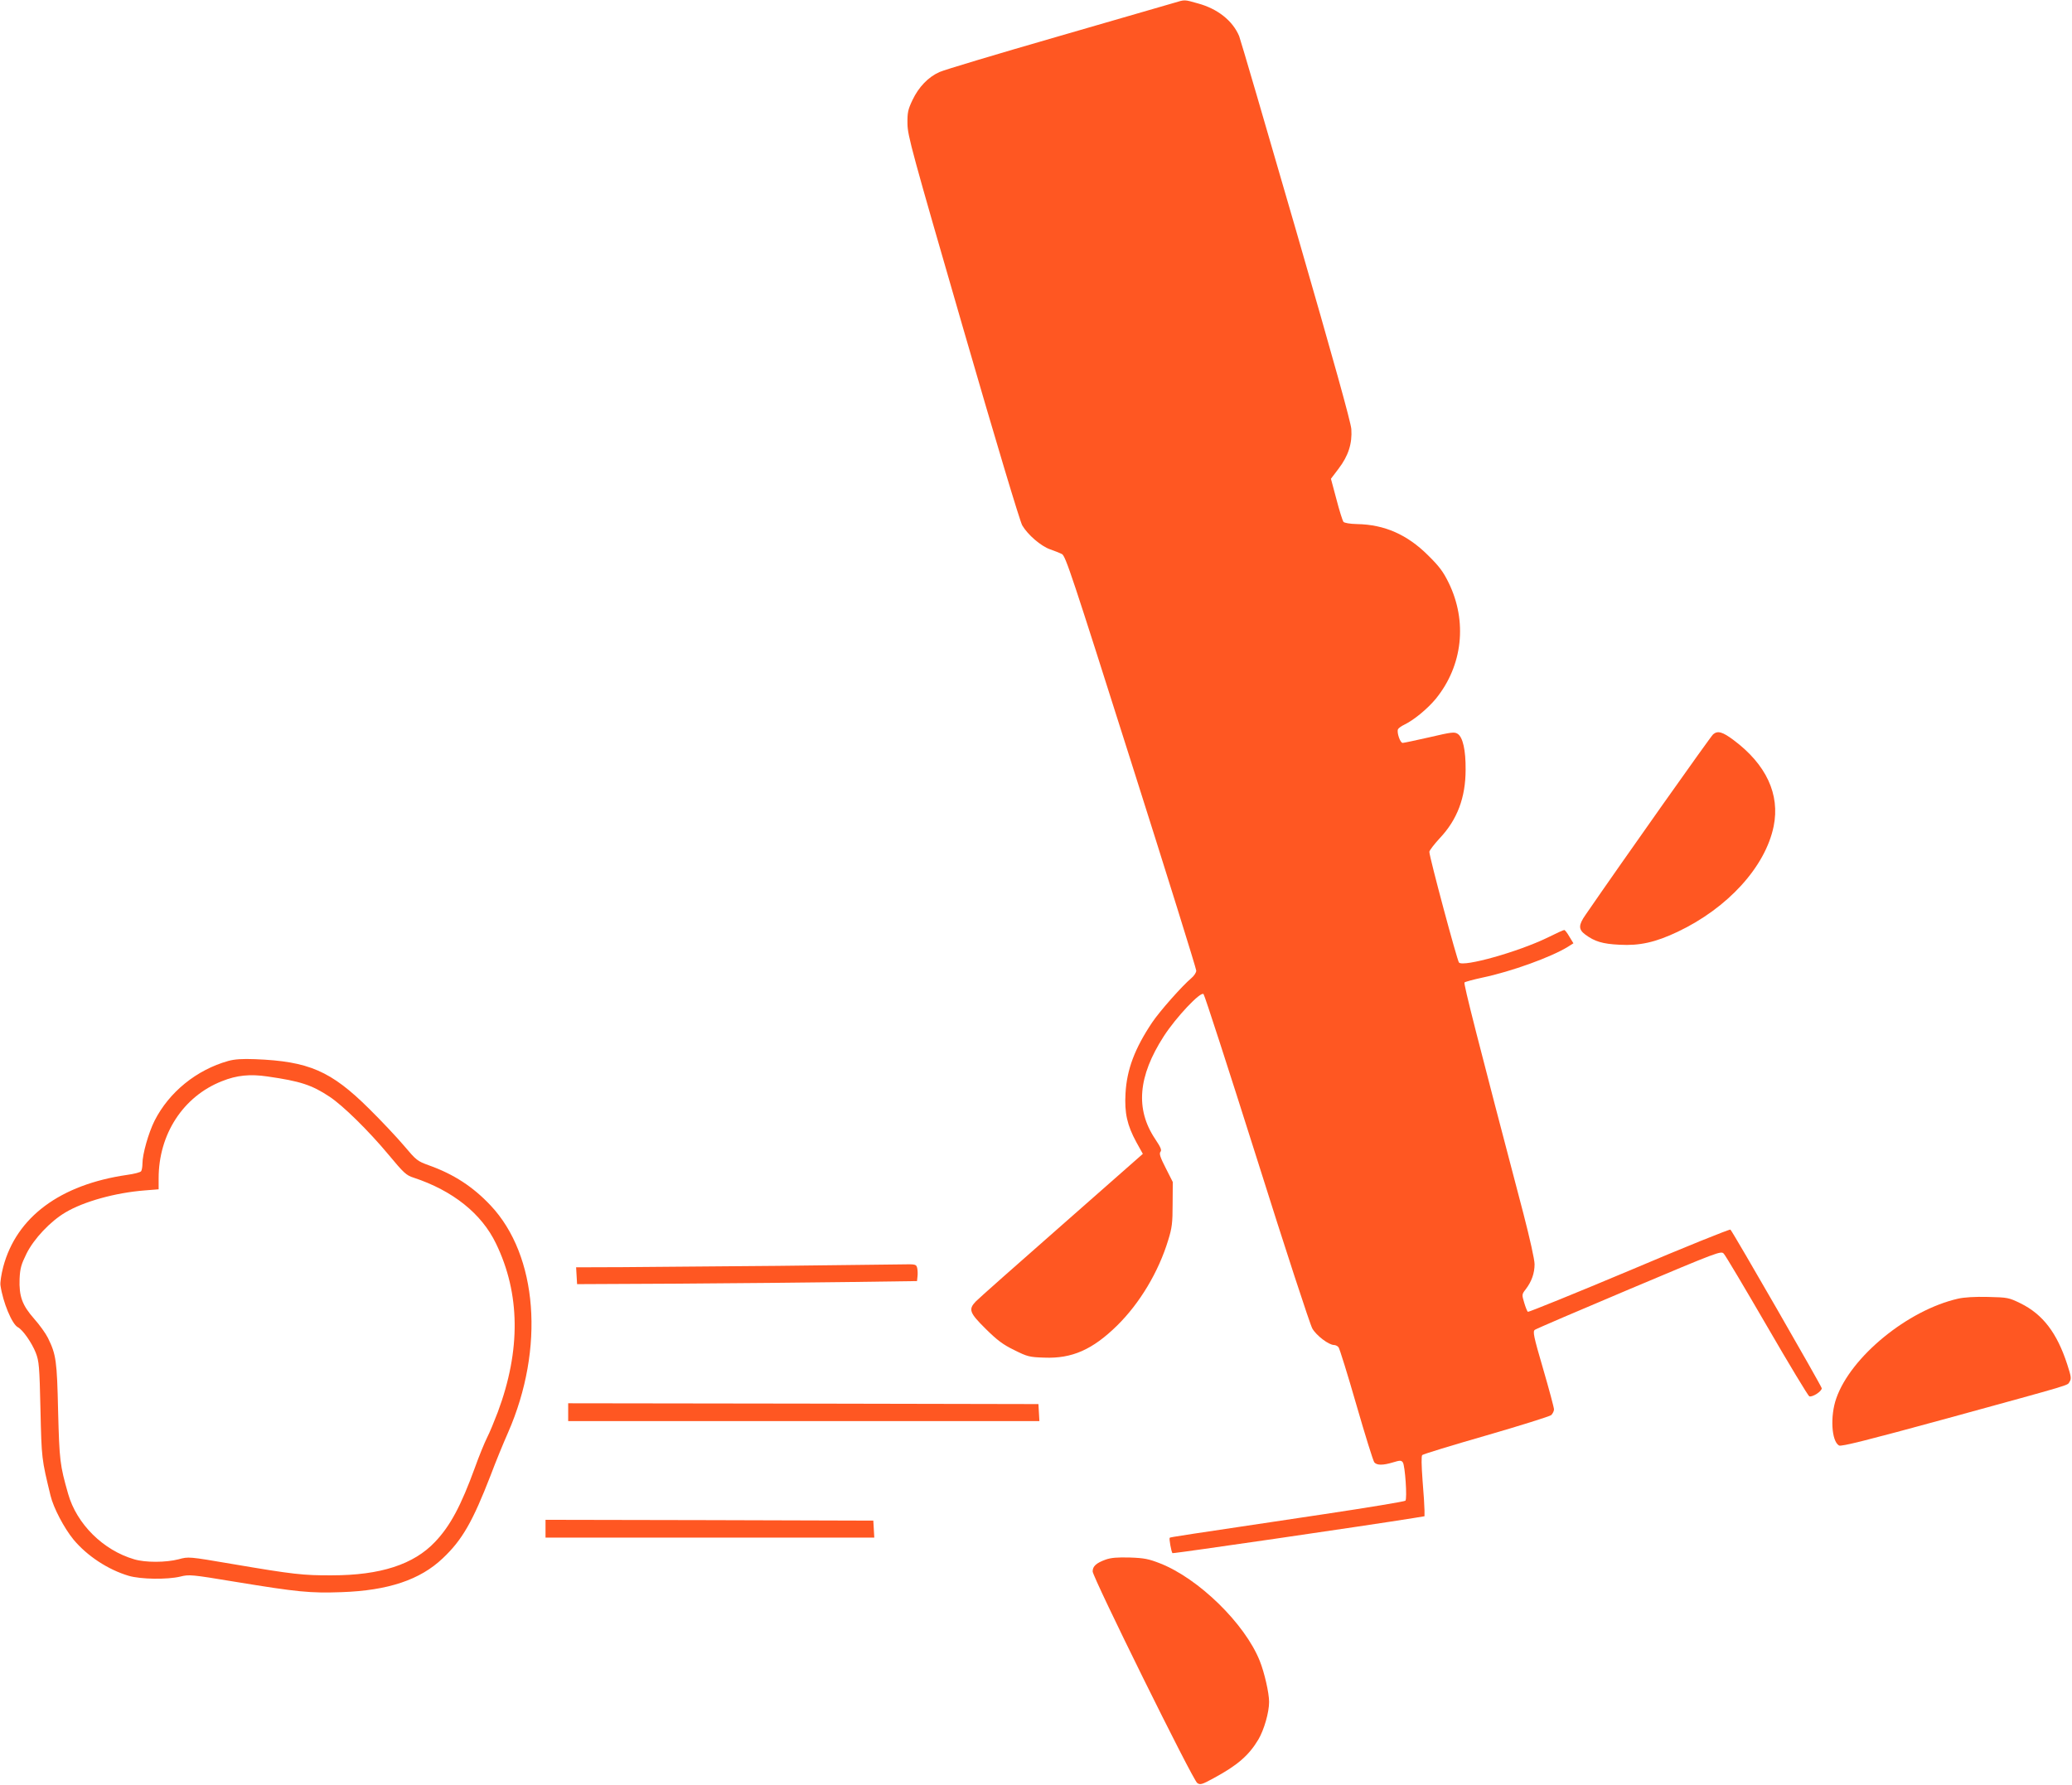 <?xml version="1.0" standalone="no"?>
<!DOCTYPE svg PUBLIC "-//W3C//DTD SVG 20010904//EN"
 "http://www.w3.org/TR/2001/REC-SVG-20010904/DTD/svg10.dtd">
<svg version="1.0" xmlns="http://www.w3.org/2000/svg"
 width="1280pt" height="1103pt" viewBox="0 0 1280 1103"
 preserveAspectRatio="xMidYMid meet">
<g transform="translate(0,1103) scale(0.1,-0.1)"
fill="#ff5722" stroke="none">
<path d="M7255 11013 c-27 -8 -354 -103 -725 -210 -371 -107 -698 -205 -726
-218 -70 -31 -129 -93 -167 -173 -28 -59 -32 -77 -31 -147 1 -74 26 -165 343
-1260 204 -705 352 -1197 366 -1221 34 -58 115 -128 172 -148 26 -9 59 -22 73
-29 23 -12 62 -131 427 -1282 222 -699 403 -1280 403 -1292 0 -12 -14 -33 -31
-47 -57 -48 -196 -205 -242 -274 -107 -160 -156 -290 -164 -437 -7 -122 10
-197 67 -302 l40 -72 -502 -442 c-277 -243 -515 -454 -530 -470 -47 -49 -39
-70 61 -169 71 -70 106 -97 176 -131 82 -41 94 -44 186 -47 171 -7 298 49 450
198 140 138 256 331 316 529 23 74 27 105 27 222 l1 136 -44 87 c-34 66 -41
89 -32 100 9 10 1 28 -33 79 -123 184 -106 387 53 634 76 118 229 280 246 261
7 -7 155 -465 330 -1018 174 -553 328 -1024 342 -1048 25 -44 102 -102 134
-102 9 0 22 -6 28 -14 6 -7 56 -167 110 -355 54 -187 104 -348 111 -356 16
-19 53 -19 116 0 43 13 50 13 60 0 14 -19 28 -225 16 -237 -5 -5 -234 -43
-508 -84 -884 -132 -945 -141 -948 -145 -5 -5 10 -88 17 -95 4 -4 1205 171
1490 217 l67 11 0 36 c0 21 -5 103 -12 185 -7 96 -8 151 -2 157 6 6 183 60
395 121 211 61 392 118 402 126 9 9 17 25 17 35 0 11 -30 123 -67 250 -60 205
-65 232 -51 242 8 6 271 119 582 250 555 234 568 239 585 220 10 -10 130 -212
267 -448 136 -235 254 -430 261 -433 19 -7 78 31 77 50 -1 13 -544 957 -564
980 -4 4 -285 -109 -624 -253 -340 -143 -622 -257 -627 -255 -5 3 -15 29 -23
56 -15 50 -15 52 9 83 37 48 55 100 55 155 0 29 -29 158 -69 313 -283 1076
-371 1422 -364 1428 4 4 55 18 111 30 177 37 424 126 529 191 l33 21 -25 41
c-13 23 -28 42 -32 41 -5 0 -51 -21 -103 -47 -181 -88 -519 -183 -547 -154
-11 12 -183 652 -183 684 0 8 29 46 64 84 108 114 160 251 160 424 1 120 -17
200 -49 221 -20 13 -37 11 -174 -21 -84 -19 -159 -35 -166 -35 -15 0 -37 63
-29 84 3 7 21 20 40 29 60 29 144 99 195 161 165 204 195 477 78 716 -34 69
-58 101 -128 170 -128 127 -268 189 -437 192 -45 1 -79 7 -85 14 -5 7 -25 69
-43 139 l-34 127 47 62 c61 80 85 156 79 245 -4 46 -107 416 -342 1229 -185
639 -343 1179 -351 1199 -40 95 -133 169 -255 202 -85 24 -79 24 -145 4z"/>
<path d="M10583 6493 c-16 -14 -557 -779 -788 -1115 -44 -63 -45 -90 -2 -122
58 -43 107 -58 212 -63 124 -7 222 15 359 80 310 147 542 402 593 652 40 197
-46 382 -247 532 -69 52 -99 60 -127 36z"/>
<path d="M1410 4475 c-196 -55 -365 -192 -455 -369 -38 -76 -75 -207 -75 -265
0 -20 -4 -41 -8 -47 -4 -7 -43 -17 -87 -23 -413 -60 -683 -260 -765 -568 -12
-46 -20 -98 -17 -115 15 -104 71 -239 107 -258 31 -16 87 -97 111 -158 20 -52
23 -81 29 -352 7 -304 7 -303 62 -530 18 -76 84 -201 142 -272 84 -101 213
-186 341 -224 75 -22 238 -24 318 -5 56 14 68 13 340 -32 384 -63 462 -71 657
-64 288 10 485 76 625 209 121 114 185 227 296 513 31 83 80 202 108 265 227
519 183 1093 -108 1402 -108 115 -227 193 -381 248 -72 26 -78 31 -154 121
-44 52 -141 155 -216 229 -235 233 -372 293 -705 306 -79 3 -125 0 -165 -11z
m243 -96 c202 -29 273 -52 383 -125 82 -54 241 -210 365 -359 93 -112 109
-127 154 -141 242 -80 420 -222 509 -407 150 -309 154 -659 11 -1042 -21 -55
-50 -126 -66 -157 -16 -32 -50 -115 -75 -185 -86 -236 -152 -360 -246 -459
-132 -140 -338 -207 -638 -207 -176 -1 -239 6 -615 70 -270 46 -270 46 -332
29 -78 -20 -204 -21 -274 0 -192 56 -355 218 -408 404 -51 179 -54 206 -62
510 -7 313 -12 350 -63 454 -14 28 -52 81 -85 118 -74 84 -94 139 -90 247 3
65 10 89 43 156 46 92 147 199 240 254 114 68 310 122 489 136 l87 7 0 68 c0
273 152 506 391 600 92 37 174 45 282 29z"/>
<path d="M4805 3209 c-368 -3 -800 -7 -958 -8 l-288 -1 3 -52 3 -52 620 3
c341 2 814 7 1050 10 l430 6 3 29 c2 15 1 39 -2 52 -6 23 -9 24 -99 22 -50 -1
-393 -5 -762 -9z"/>
<path d="M12095 3006 c-310 -71 -661 -358 -751 -615 -39 -110 -30 -266 17
-292 15 -7 164 30 662 166 808 222 745 203 762 228 12 19 10 32 -15 109 -63
193 -150 307 -287 375 -74 36 -79 37 -202 40 -80 2 -148 -2 -186 -11z"/>
<path d="M3510 2305 l0 -55 1456 0 1455 0 -3 53 -3 52 -1452 3 -1453 2 0 -55z"/>
<path d="M3370 1585 l0 -55 1016 0 1015 0 -3 53 -3 52 -1012 3 -1013 2 0 -55z"/>
<path d="M6830 1394 c-58 -21 -80 -41 -80 -73 0 -36 619 -1290 646 -1307 18
-13 29 -10 102 30 146 79 216 139 276 239 35 60 66 167 66 232 0 55 -29 182
-58 254 -92 230 -378 509 -616 602 -69 27 -97 33 -186 36 -79 2 -116 -1 -150
-13z"/>
</g>
</svg>
